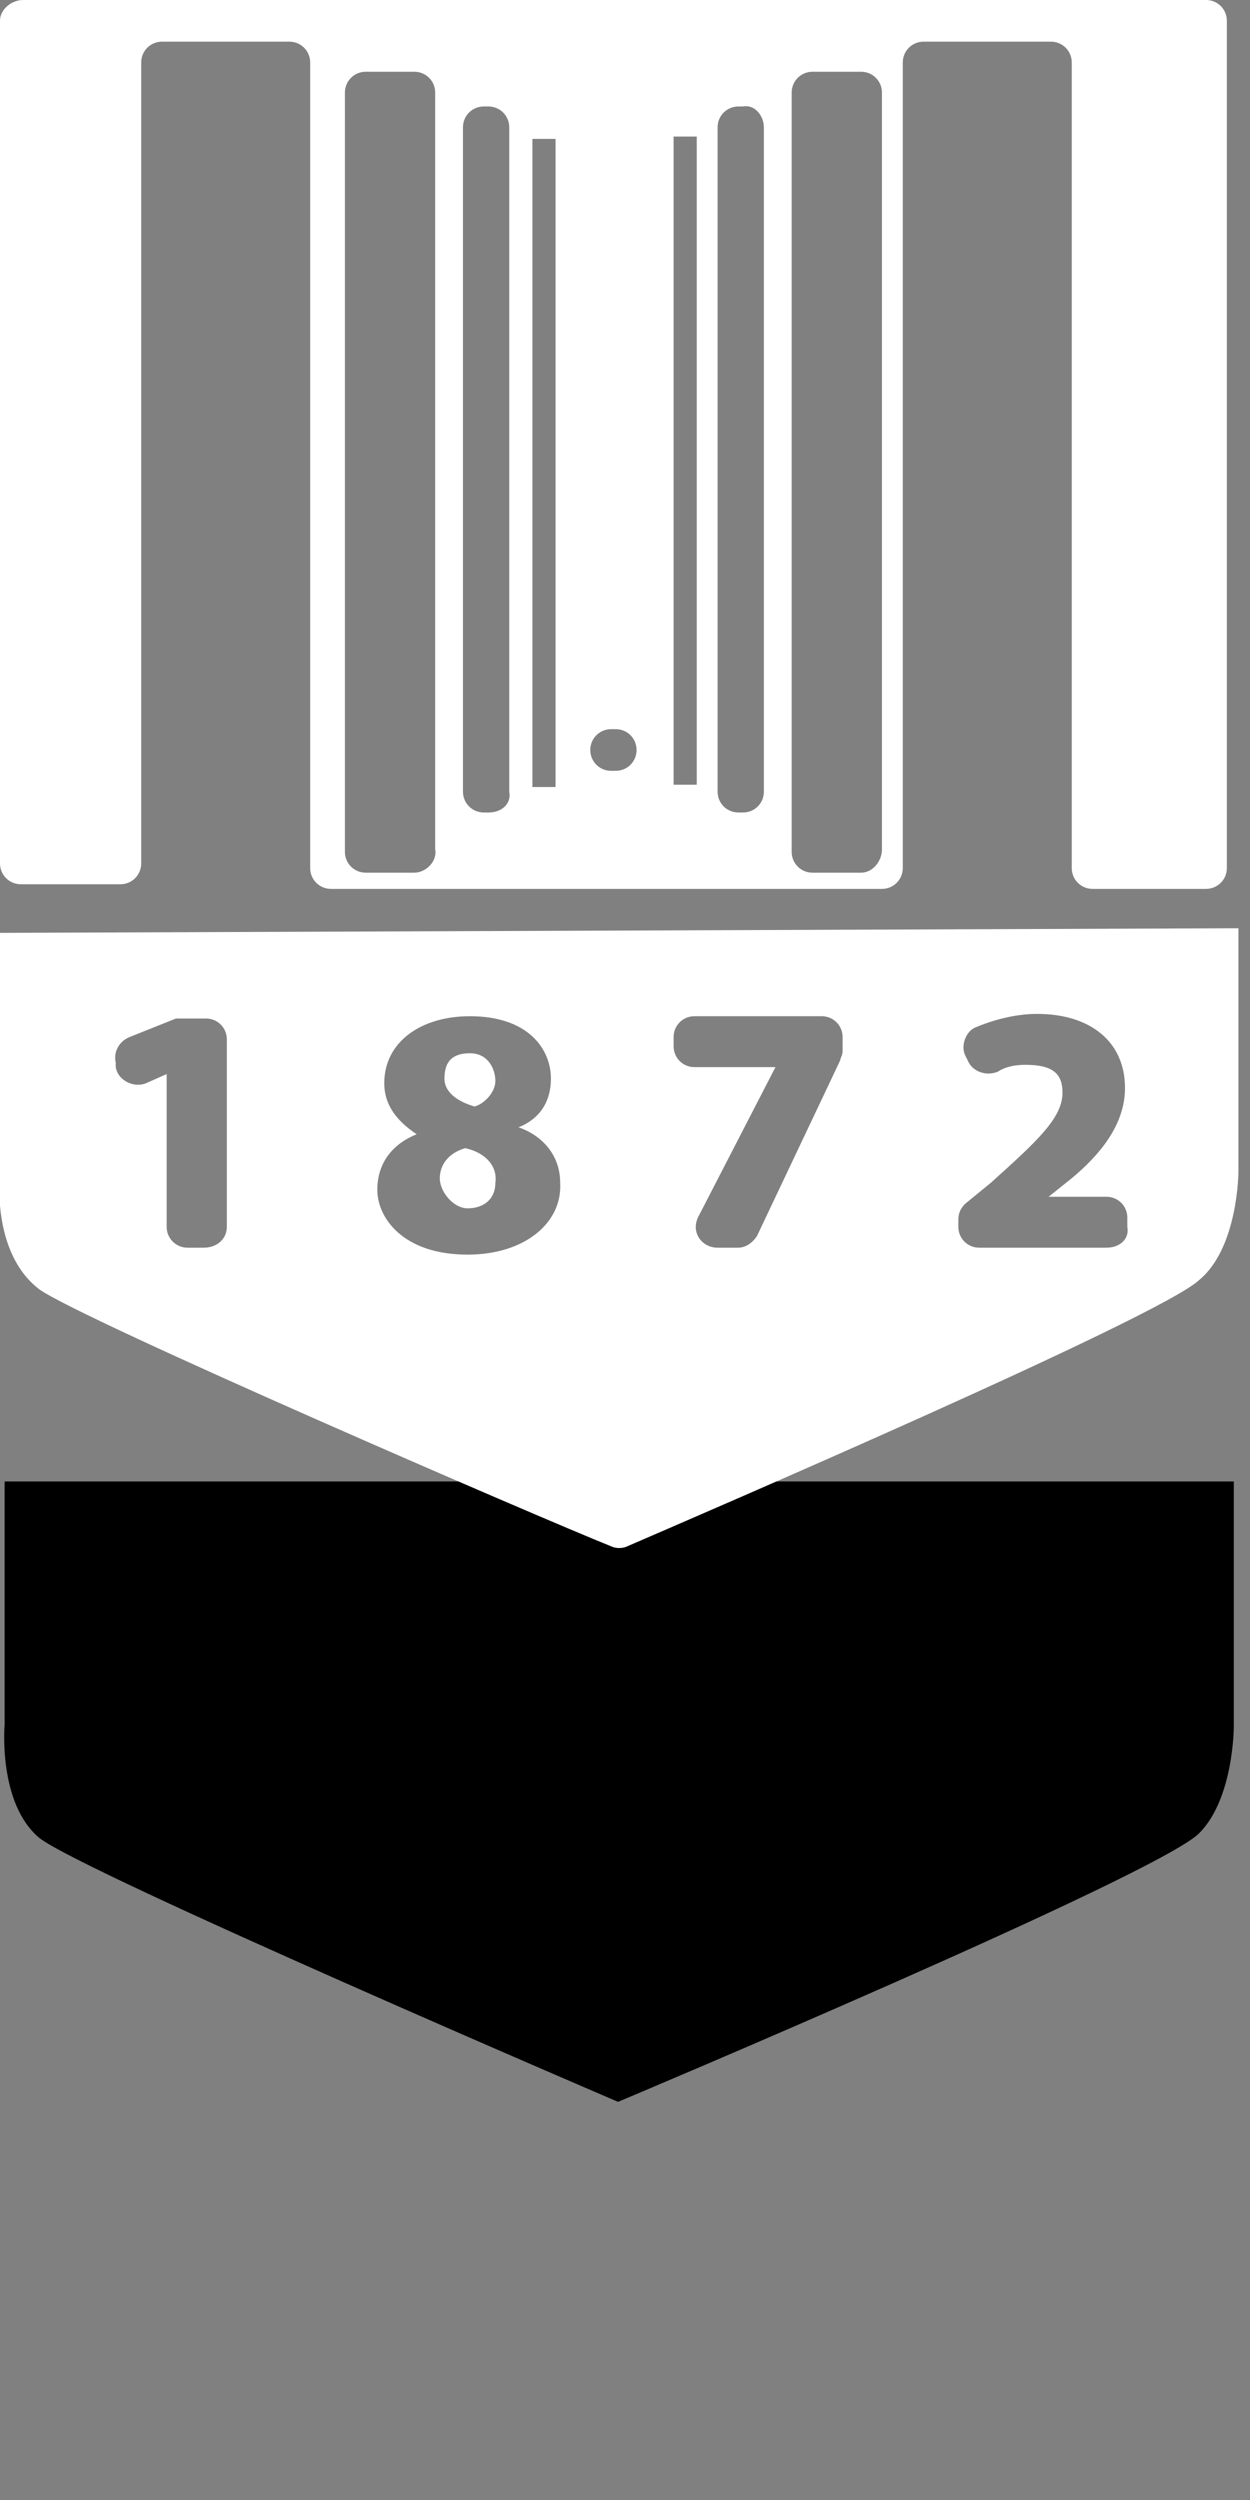 <?xml version="1.0" encoding="utf-8"?>
<!-- Generator: Adobe Illustrator 19.1.0, SVG Export Plug-In . SVG Version: 6.00 Build 0)  -->
<svg version="1.1" xmlns="http://www.w3.org/2000/svg" xmlns:xlink="http://www.w3.org/1999/xlink" x="0px" y="0px"
	 viewBox="0 0 54 108" style="enable-background:new 0 0 54 108;" xml:space="preserve">
<rect x="0" y="0" width="54" height="108" fill="#808080" stroke="none"/>
<style type="text/css">
	.st0{fill:#000000;}
	.st1{display:none;fill:#06FCE4;}
	.st2{display:none;}
	.st3{display:inline;fill:#06FCE4;}
	.st4{display:inline;}
	.st5{fill:#06FCE4;}
	.st6{fill:#FFFFFF;}
</style>
<g id="Layer_1">
	<g id="Layer_1_1_">
		<path class="st0" d="M0.2,64v1.2c0,0,0,4.9,0,9.3c0,0-0.3,3.4,1.5,4.9c1.9,1.5,25,11.4,25,11.4S50,81,51.8,79.2
			c1.5-1.5,1.5-4.6,1.5-4.6c0-4.3,0-9.3,0-9.3V64H0.2z"/>
		<path class="st1" d="M19.7,54.1c0.9,0,1.9-0.6,1.9-1.5c0-1.2-0.9-1.9-2.2-2.2c-0.9,0.3-1.5,0.9-1.5,1.9
			C17.9,53.1,18.5,54.1,19.7,54.1L19.7,54.1z"/>
		<path class="st1" d="M19.4,44.8c-0.9,0-1.5,0.6-1.5,1.5s0.9,1.5,1.9,1.9c0.6,0,1.2-0.9,1.2-1.5C21.3,45.7,20.6,44.8,19.4,44.8
			L19.4,44.8z"/>
		<g class="st2">
			<g>
				<path class="st3" d="M0.2,40.2v1.2c0,0,0,4.9,0,9.3c0,0-0.3,3.4,1.5,4.9s25,11.4,25,11.4s23.2-9.9,25-11.7
					c1.5-1.5,1.5-4.6,1.5-4.6c0-4.3,0-9.3,0-9.3v-1.2H0.2z M9.5,55.9H6.1V46l0,0l-1.5,0.6l-0.3-2.8l2.5-1.2h3.1v13.3
					C9.9,55.9,9.5,55.9,9.5,55.9z M19.4,56.2c-3.7,0-4.9-1.9-4.9-3.7c0-1.5,0.9-2.5,2.2-3.1l0,0c-1.2-0.6-1.9-1.9-1.9-2.8
					c0-2.2,2.2-3.7,4.9-3.7l0,0c3.4,0,4.6,1.9,4.6,3.4c0,1.2-0.6,2.2-1.9,2.8l0,0c1.2,0.3,2.2,1.5,2.2,3.1
					C24.6,54.7,22.8,56.2,19.4,56.2z M36.7,45.1l-5.3,10.8h-3.7L33,46l0,0h-5.9v-3.1h9.6V45.1z M49.1,55.9h-9.6v-2.2l1.9-1.5
					c2.8-2.2,4-3.7,4-4.9c0-0.9-0.6-1.5-1.9-1.5c-1.2,0-2.2,0.6-2.8,0.9l-0.9-2.5c0.9-0.6,2.8-1.2,4.6-1.2c3.1,0,4.9,1.5,4.9,4.3
					c0,2.2-1.5,3.7-3.1,4.9L45,53.1l0,0h4L49.1,55.9L49.1,55.9z"/>
			</g>
		</g>
		<g class="st2">
			<g class="st4">
				<path class="st5" d="M0.2,0v38.3h4.6V1.9h7.4v36.5H16V4h4v34.3h13.6V4h4v34.3H41V1.5h7.4v36.8H54V0H0.2z M25.6,35.8h-2.8V7.4
					h2.8V35.8z M30.8,35.8H28V7.4h2.8V35.8z"/>
			</g>
		</g>
	</g>
</g>
<g id="Layer_2">
	<path class="st6" d="M0,0.9v36.4c0,0.5,0.4,0.9,0.9,0.9h4.3c0.5,0,0.9-0.4,0.9-0.9V2.7c0-0.5,0.4-0.9,0.9-0.9h5.5
		c0.5,0,0.9,0.4,0.9,0.9v34.8c0,0.5,0.4,0.9,0.9,0.9h23.8c0.5,0,0.9-0.4,0.9-0.9V2.7c0-0.5,0.4-0.9,0.9-0.9h5.5
		c0.5,0,0.9,0.4,0.9,0.9v34.8c0,0.5,0.4,0.9,0.9,0.9h4.9c0.5,0,0.9-0.4,0.9-0.9V0.9c0-0.5-0.4-0.9-0.9-0.9H1C0.5,0,0,0.4,0,0.9z
		 M17.9,37.7h-2.1c-0.5,0-0.9-0.4-0.9-0.9V4c0-0.5,0.4-0.9,0.9-0.9h2.1c0.5,0,0.9,0.4,0.9,0.9v32.7C18.9,37.2,18.4,37.7,17.9,37.7z
		 M21.1,35.1h-0.2c-0.5,0-0.9-0.4-0.9-0.9V5.5c0-0.5,0.4-0.9,0.9-0.9h0.2c0.5,0,0.9,0.4,0.9,0.9v28.7C22.1,34.7,21.7,35.1,21.1,35.1
		z M24,34h-1V6h1V34z M26.6,33.3h-0.2c-0.5,0-0.9-0.4-0.9-0.9l0,0c0-0.5,0.4-0.9,0.9-0.9h0.2c0.5,0,0.9,0.4,0.9,0.9l0,0
		C27.5,32.9,27.1,33.3,26.6,33.3z M30.1,33.9h-1v-28h1V33.9z M32.1,35.1h-0.2c-0.5,0-0.9-0.4-0.9-0.9V5.5c0-0.5,0.4-0.9,0.9-0.9h0.2
		C32.6,4.5,33,5,33,5.5v28.7C33,34.7,32.6,35.1,32.1,35.1z M37.2,37.7h-2.1c-0.5,0-0.9-0.4-0.9-0.9V4c0-0.5,0.4-0.9,0.9-0.9h2.1
		c0.5,0,0.9,0.4,0.9,0.9v32.7C38.1,37.2,37.7,37.7,37.2,37.7z"/>
	<g>
		<g>
			<path class="st6" d="M0,40.3v1.2c0,0,0,4.9,0,9.2c0,0-0.4,3.4,1.7,5c1.8,1.3,21.7,9.9,24.7,11.1c0.2,0.1,0.5,0.1,0.7,0
				c3-1.3,23-9.9,24.7-11.5c1.7-1.4,1.7-4.7,1.7-4.7c0-4.3,0-9.2,0-9.2v-1.3L0,40.3z M8.8,53.9H8.1c-0.5,0-0.9-0.4-0.9-0.9v-6.6l0,0
				l-0.9,0.4c-0.5,0.2-1.2-0.1-1.3-0.7l0-0.2c-0.1-0.4,0.1-0.9,0.6-1.1l2-0.8C7.5,44,7.6,44,7.8,44h1.1c0.5,0,0.9,0.4,0.9,0.9V53
				C9.8,53.5,9.4,53.9,8.8,53.9z M20.2,54.2c-2.8,0-3.9-1.6-3.9-2.8c0-1.2,0.7-2,1.7-2.4l0,0c-0.9-0.6-1.4-1.3-1.4-2.2
				c0-1.8,1.6-2.9,3.7-2.9l0,0c2.5,0,3.5,1.4,3.5,2.7c0,0.9-0.4,1.7-1.4,2.1l0,0c0.9,0.3,1.8,1.1,1.8,2.4
				C24.3,52.8,22.7,54.2,20.2,54.2z M36.3,45.8l-3.6,7.6c-0.2,0.3-0.5,0.5-0.8,0.5h-0.9c-0.7,0-1.2-0.7-0.8-1.4l3.3-6.4l0,0h-3.5
				c-0.5,0-0.9-0.4-0.9-0.9v-0.4c0-0.5,0.4-0.9,0.9-0.9h5.5c0.5,0,0.9,0.4,0.9,0.9v0.6C36.4,45.6,36.3,45.7,36.3,45.8z M47.8,53.9
				h-5.5c-0.5,0-0.9-0.4-0.9-0.9v-0.3c0-0.3,0.1-0.5,0.3-0.7l1.1-0.9c2-1.8,3.1-2.8,3.1-3.9c0-0.8-0.4-1.2-1.6-1.2
				c-0.5,0-0.9,0.1-1.2,0.3c-0.5,0.2-1.1,0-1.3-0.5l-0.1-0.2c-0.2-0.4,0-1,0.4-1.2c0.7-0.3,1.7-0.6,2.7-0.6c2.3,0,3.8,1.2,3.8,3.2
				c0,1.6-1.1,2.9-2.3,3.9l-1,0.8l0,0h2.5c0.5,0,0.9,0.4,0.9,0.9V53C48.8,53.5,48.4,53.9,47.8,53.9z M20.1,49.6
				c-0.7,0.2-1.1,0.7-1.1,1.3s0.6,1.3,1.2,1.3l0,0c0.7,0,1.2-0.4,1.2-1.1C21.5,50.4,21,49.8,20.1,49.6z M20.5,47.8
				c0.4-0.1,0.9-0.6,0.9-1.1s-0.3-1.2-1.1-1.2l0,0c-0.8,0-1.1,0.4-1.1,1.1C19.2,47.2,19.8,47.6,20.5,47.8z"/>
		</g>
	</g>
</g>
</svg>

